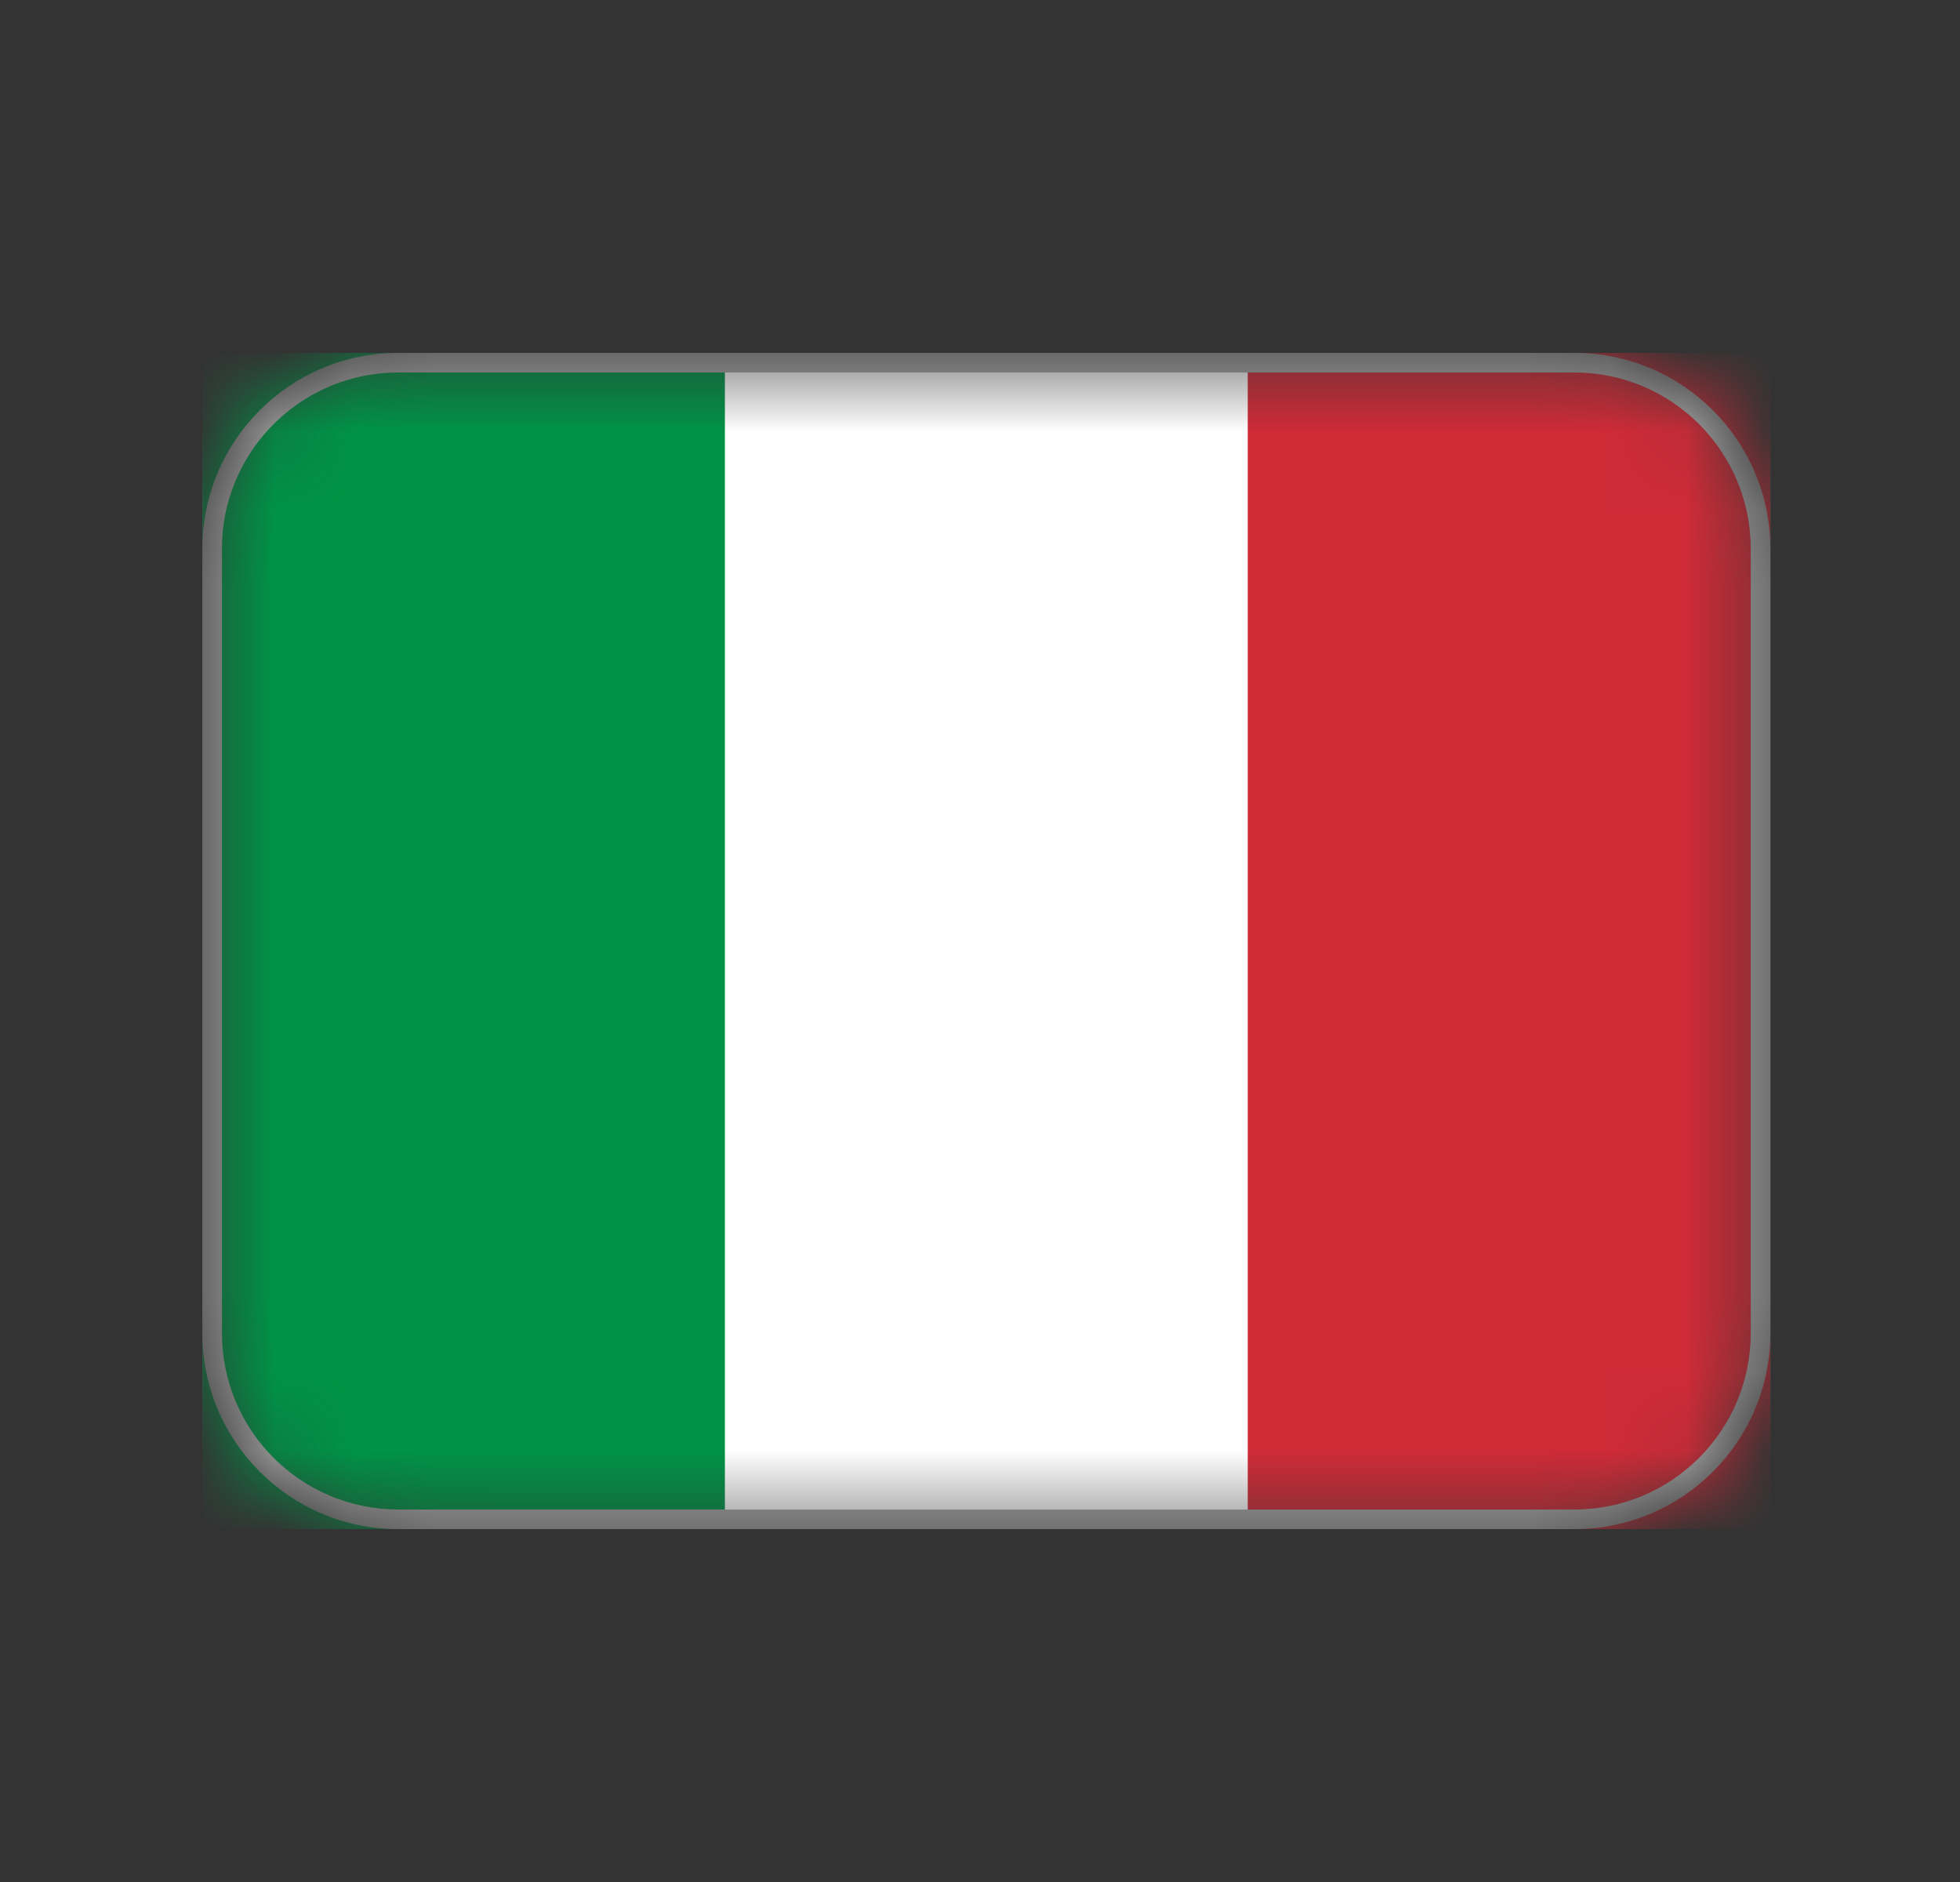 <svg width="25" height="24" viewBox="0 0 25 24" fill="none" xmlns="http://www.w3.org/2000/svg">
<rect x="0" y="0" width="25" height="24" fill="#333333" stroke="none"/>
<mask id="mask0_88_3287" style="mask-type:alpha" maskUnits="userSpaceOnUse" x="2" y="4" width="21" height="16">
<path d="M20.081 4.5C21.461 4.5 22.581 5.619 22.581 7V17C22.581 18.381 21.461 19.5 20.081 19.5H5.081C3.7 19.5 2.581 18.381 2.581 17V7C2.581 5.619 3.7 4.5 5.081 4.5H20.081Z" fill="#D9D9D9"/>
</mask>
<g mask="url(#mask0_88_3287)">
<path fill-rule="evenodd" clip-rule="evenodd" d="M2.581 4.5H22.581V19.5H2.581V4.5Z" fill="white"/>
<path fill-rule="evenodd" clip-rule="evenodd" d="M2.581 4.5H9.246V19.5H2.581V4.5Z" fill="#009246"/>
<path fill-rule="evenodd" clip-rule="evenodd" d="M15.915 4.5H22.581V19.5H15.915V4.5Z" fill="#CE2B37"/>
<path d="M20.081 19.25V19.5H5.081V19.25H20.081ZM22.331 17V7C22.331 5.757 21.323 4.75 20.081 4.75H5.081C3.877 4.75 2.894 5.695 2.833 6.884L2.831 7V17C2.831 18.243 3.838 19.25 5.081 19.25V19.5C3.7 19.5 2.581 18.381 2.581 17V7C2.581 5.619 3.7 4.5 5.081 4.5H20.081C21.461 4.5 22.581 5.619 22.581 7V17C22.581 18.381 21.461 19.5 20.081 19.5V19.25C21.323 19.25 22.331 18.243 22.331 17Z" fill="#A8A8A8"/>
</g>
</svg>
